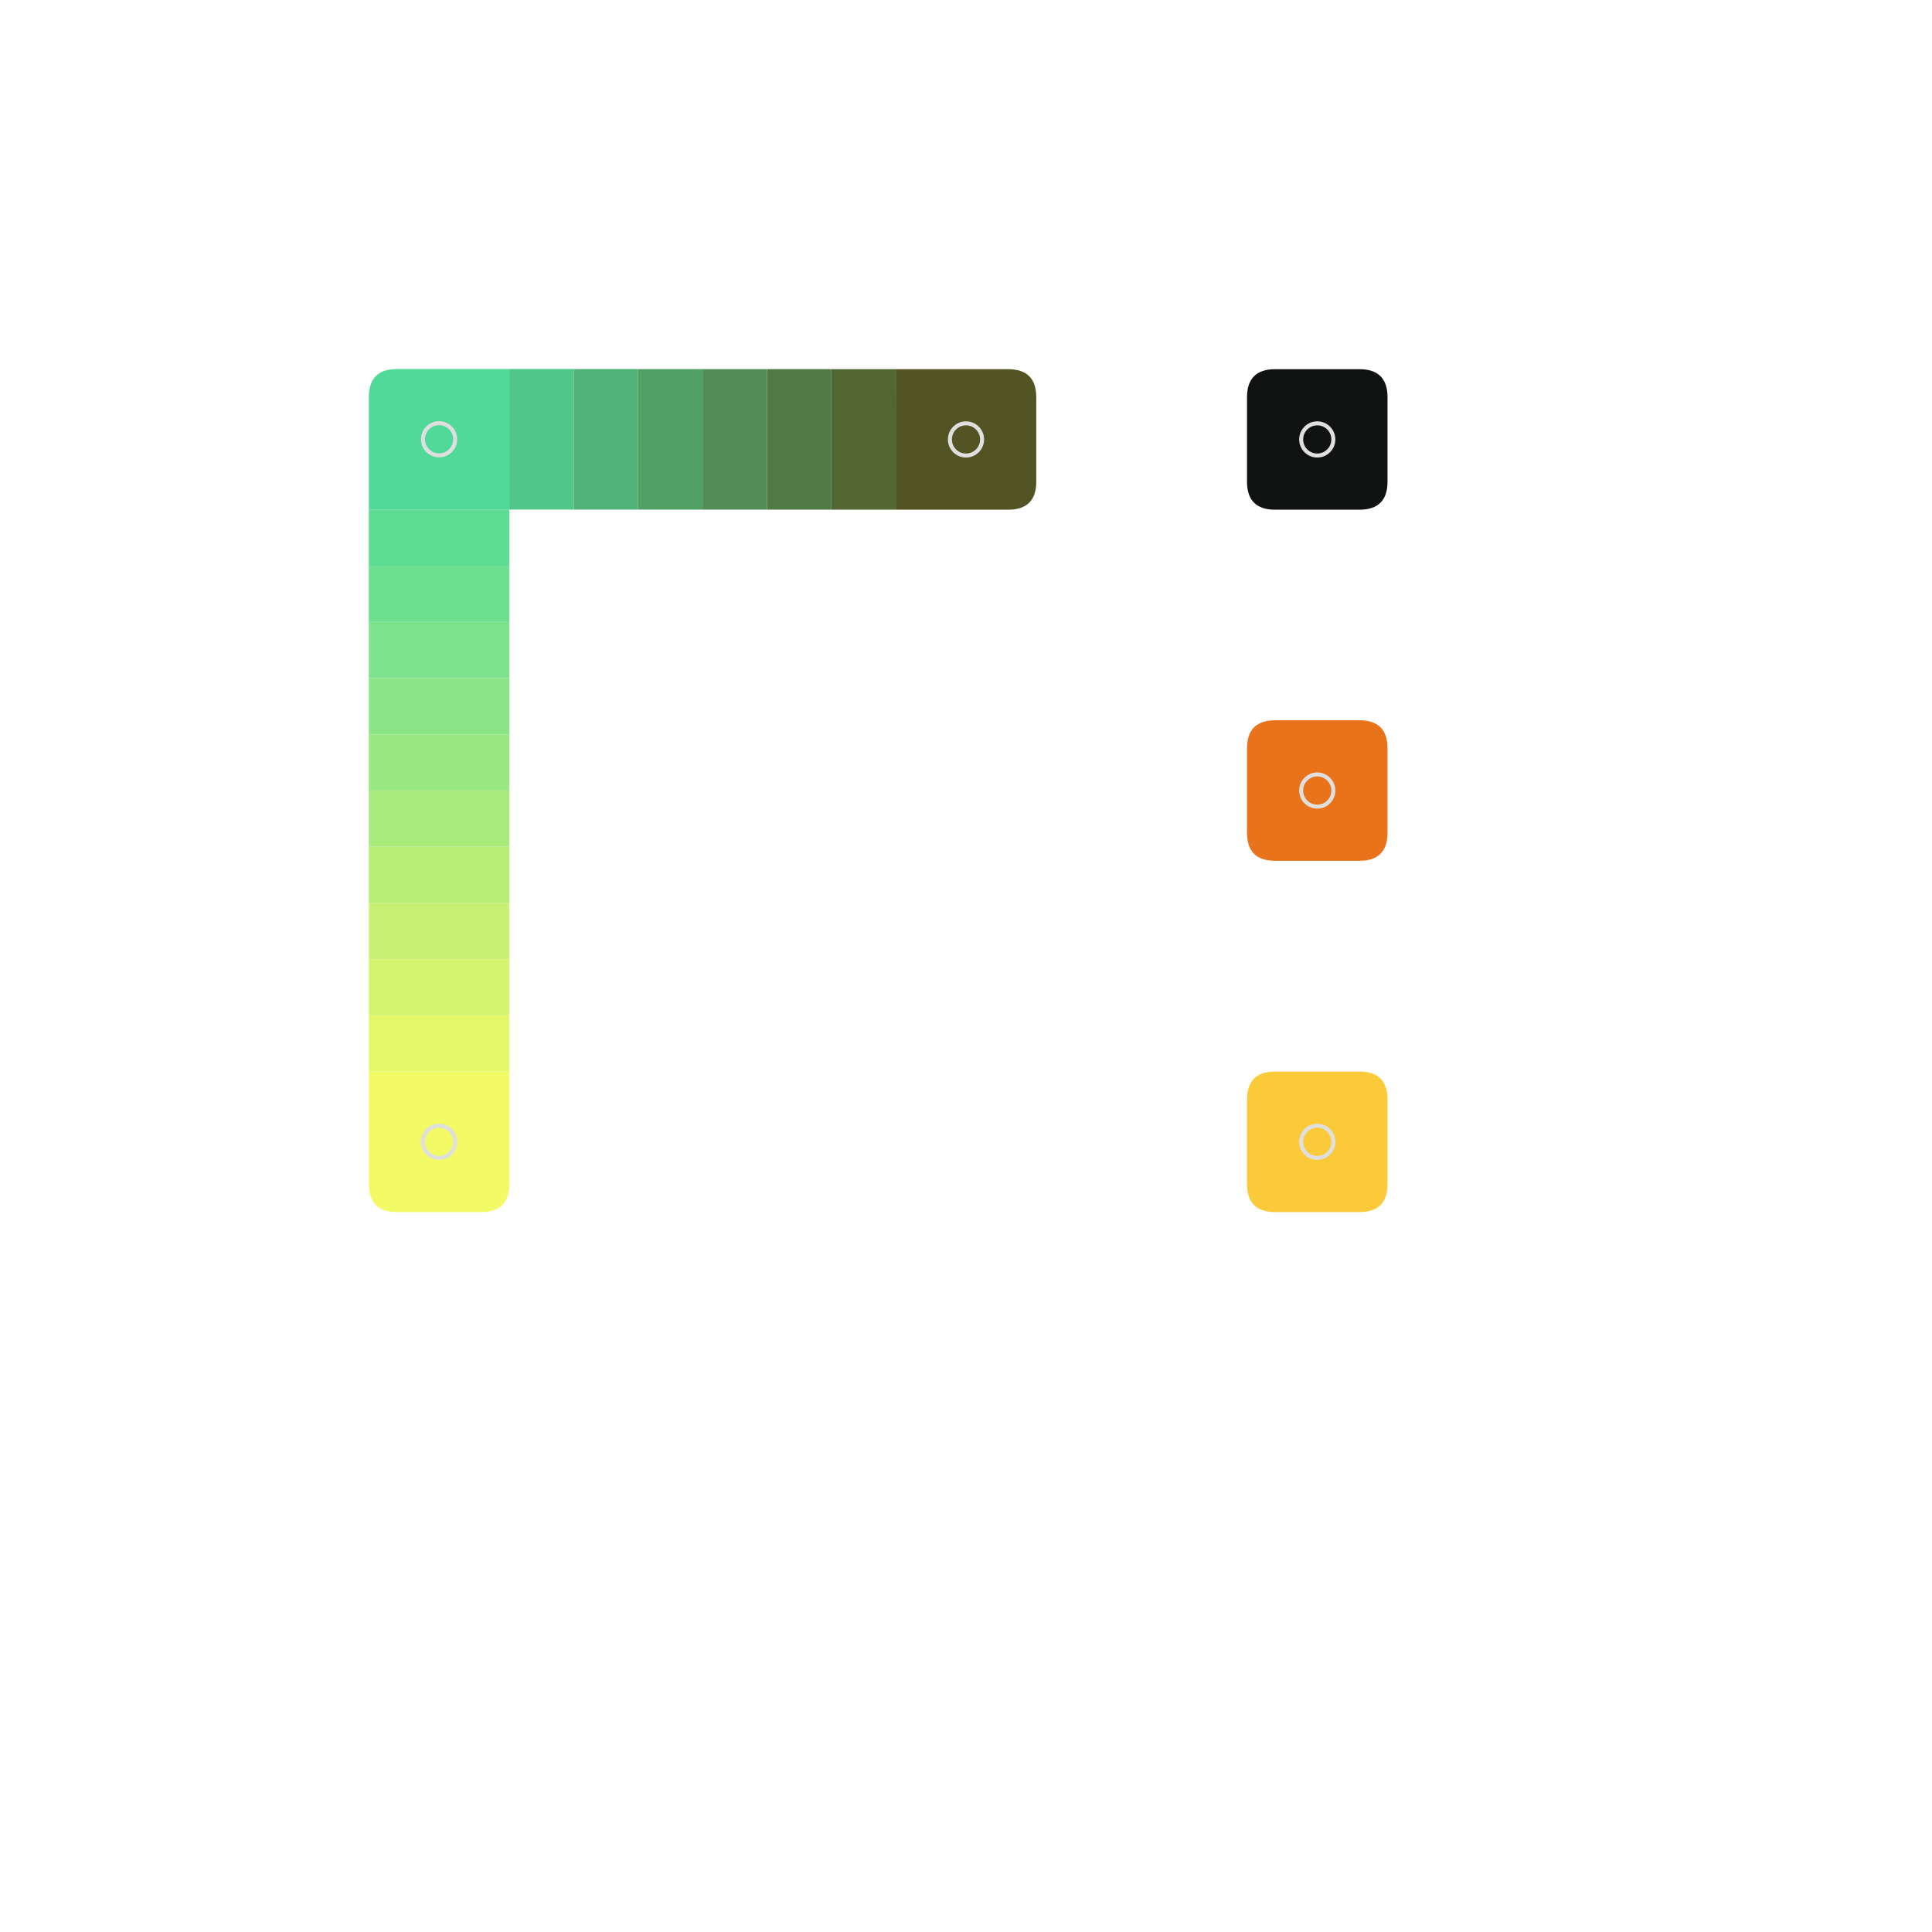 <svg xmlns="http://www.w3.org/2000/svg" xmlns:xlink="http://www.w3.org/1999/xlink" id="main-svg" class="nts" width="1000" height="1000" viewBox="0 0 100 100">
      <defs>
        <!-- a transparent colored glow with no offset filterUnits="userSpaceOnUse" -->
        <filter id="glow" x="-50%" y="-50%" width="200%" height="200%" color-interpolation-filters="sRGB">
          <feMorphology in="SourceGraphic" result="larger" id="dilate" operator="dilate" radius="1"></feMorphology>
          <feGaussianBlur in="larger" result="coloredBlur" id="blur" stdDeviation="1"></feGaussianBlur>
          <feColorMatrix in="coloredBlur" result="res" id="fade" type="matrix" values="1 0 0 0 0 0 1 0 0 0 0 0 1 0 0 0 0 0 0 0"></feColorMatrix>
          <feMerge>
            <feMergeNode in="res"></feMergeNode>
            <feMergeNode in="SourceGraphic"></feMergeNode>
          </feMerge>
        </filter>
      </defs>
    <g id="sw1" transform="translate(19.091, 19.1) rotate(0, 3.636, 3.636)"><path fill="rgb(80, 217, 153)" d="M0 1.455  Q0 0 1.455 0 h4.364 h1.455 v5.818 v1.455 h-5.818 h-1.455z" filter=""></path><circle cx="3.636" cy="3.636" r="0.833" stroke="#dfdfdf" stroke-width="0.208" fill="none"></circle><line class="x line0" stroke="#000" stroke-width="0.833" x1="1.455" y1="1.455" x2="5.818" y2="5.818" style="display: none;"></line><line class="x line1" stroke="#000" stroke-width="0.833" x1="5.818" y1="1.455" x2="1.455" y2="5.818" style="display: none;"></line><line class="e0 edge" stroke="#000" stroke-width="0.833" x1="0" y1="0.417" x2="7.273" y2="0.417" style="display: none;"></line><line class="e1 edge" stroke="#000" stroke-width="0.833" x1="6.856" y1="0" x2="6.856" y2="7.273" style="display: none;"></line><line class="e2 edge" stroke="#000" stroke-width="0.833" x1="0" y1="6.856" x2="7.273" y2="6.856" style="display: none;"></line><line class="e3 edge" stroke="#000" stroke-width="0.833" x1="0.417" y1="0" x2="0.417" y2="7.273" style="display: none;"></line></g><g id="sw2" transform="translate(19.091, 55.464) rotate(0, 3.636, 3.636)"><path fill="rgb(242, 250, 100)" d="M0 0 h5.818 h1.455 v5.818 Q7.273 7.273 5.818 7.273 h-4.364 Q0 7.273 0 5.818z" filter=""></path><circle cx="3.636" cy="3.636" r="0.833" stroke="#dfdfdf" stroke-width="0.208" fill="none"></circle><line class="x line0" stroke="#000" stroke-width="0.833" x1="1.455" y1="1.455" x2="5.818" y2="5.818" style="display: none;"></line><line class="x line1" stroke="#000" stroke-width="0.833" x1="5.818" y1="1.455" x2="1.455" y2="5.818" style="display: none;"></line><line class="e0 edge" stroke="#000" stroke-width="0.833" x1="0" y1="0.417" x2="7.273" y2="0.417" style="display: none;"></line><line class="e1 edge" stroke="#000" stroke-width="0.833" x1="6.856" y1="0" x2="6.856" y2="7.273" style="display: none;"></line><line class="e2 edge" stroke="#000" stroke-width="0.833" x1="0" y1="6.856" x2="7.273" y2="6.856" style="display: none;"></line><line class="e3 edge" stroke="#000" stroke-width="0.833" x1="0.417" y1="0" x2="0.417" y2="7.273" style="display: none;"></line></g><g id="sw3" transform="translate(46.364, 19.109) rotate(0, 3.636, 3.636)"><path fill="rgb(83, 84, 35)" d="M0 0 h5.818 Q7.273 0 7.273 1.455 v4.364 Q7.273 7.273 5.818 7.273 h-4.364 h-1.455z" filter=""></path><circle cx="3.636" cy="3.636" r="0.833" stroke="#dfdfdf" stroke-width="0.208" fill="none"></circle><line class="x line0" stroke="#000" stroke-width="0.833" x1="1.455" y1="1.455" x2="5.818" y2="5.818" style="display: none;"></line><line class="x line1" stroke="#000" stroke-width="0.833" x1="5.818" y1="1.455" x2="1.455" y2="5.818" style="display: none;"></line><line class="e0 edge" stroke="#000" stroke-width="0.833" x1="0" y1="0.417" x2="7.273" y2="0.417" style="display: none;"></line><line class="e1 edge" stroke="#000" stroke-width="0.833" x1="6.856" y1="0" x2="6.856" y2="7.273" style="display: none;"></line><line class="e2 edge" stroke="#000" stroke-width="0.833" x1="0" y1="6.856" x2="7.273" y2="6.856" style="display: none;"></line><line class="e3 edge" stroke="#000" stroke-width="0.833" x1="0.417" y1="0" x2="0.417" y2="7.273" style="display: none;"></line></g><g id="sw20" transform="translate(64.545, 19.109) rotate(0, 3.636, 3.636)"><path fill="rgb(16, 18, 18)" d="M0 1.455  Q0 0 1.455 0 h4.364 Q7.273 0 7.273 1.455 v4.364 Q7.273 7.273 5.818 7.273 h-4.364 Q0 7.273 0 5.818z" filter=""></path><circle cx="3.636" cy="3.636" r="0.833" stroke="#dfdfdf" stroke-width="0.208" fill="none"></circle><line class="x line0" stroke="#000" stroke-width="0.833" x1="1.455" y1="1.455" x2="5.818" y2="5.818" style="display: none;"></line><line class="x line1" stroke="#000" stroke-width="0.833" x1="5.818" y1="1.455" x2="1.455" y2="5.818" style="display: none;"></line><line class="e0 edge" stroke="#000" stroke-width="0.833" x1="0" y1="0.417" x2="7.273" y2="0.417" style="display: none;"></line><line class="e1 edge" stroke="#000" stroke-width="0.833" x1="6.856" y1="0" x2="6.856" y2="7.273" style="display: none;"></line><line class="e2 edge" stroke="#000" stroke-width="0.833" x1="0" y1="6.856" x2="7.273" y2="6.856" style="display: none;"></line><line class="e3 edge" stroke="#000" stroke-width="0.833" x1="0.417" y1="0" x2="0.417" y2="7.273" style="display: none;"></line></g><g id="sw21" transform="translate(64.545, 37.282) rotate(0, 3.636, 3.636)"><path fill="rgb(232, 115, 26)" d="M0 1.455  Q0 0 1.455 0 h4.364 Q7.273 0 7.273 1.455 v4.364 Q7.273 7.273 5.818 7.273 h-4.364 Q0 7.273 0 5.818z" filter=""></path><circle cx="3.636" cy="3.636" r="0.833" stroke="#dfdfdf" stroke-width="0.208" fill="none"></circle><line class="x line0" stroke="#000" stroke-width="0.833" x1="1.455" y1="1.455" x2="5.818" y2="5.818" style="display: none;"></line><line class="x line1" stroke="#000" stroke-width="0.833" x1="5.818" y1="1.455" x2="1.455" y2="5.818" style="display: none;"></line><line class="e0 edge" stroke="#000" stroke-width="0.833" x1="0" y1="0.417" x2="7.273" y2="0.417" style="display: none;"></line><line class="e1 edge" stroke="#000" stroke-width="0.833" x1="6.856" y1="0" x2="6.856" y2="7.273" style="display: none;"></line><line class="e2 edge" stroke="#000" stroke-width="0.833" x1="0" y1="6.856" x2="7.273" y2="6.856" style="display: none;"></line><line class="e3 edge" stroke="#000" stroke-width="0.833" x1="0.417" y1="0" x2="0.417" y2="7.273" style="display: none;"></line></g><g id="sw22" transform="translate(64.545, 55.464) rotate(0, 3.636, 3.636)"><path fill="rgb(250, 202, 57)" d="M0 1.455  Q0 0 1.455 0 h4.364 Q7.273 0 7.273 1.455 v4.364 Q7.273 7.273 5.818 7.273 h-4.364 Q0 7.273 0 5.818z" filter="url(#glow)"></path><circle cx="3.636" cy="3.636" r="0.833" stroke="#dfdfdf" stroke-width="0.208" fill="none"></circle><line class="x line0" stroke="#000" stroke-width="0.833" x1="1.455" y1="1.455" x2="5.818" y2="5.818" style="display: none;"></line><line class="x line1" stroke="#000" stroke-width="0.833" x1="5.818" y1="1.455" x2="1.455" y2="5.818" style="display: none;"></line><line class="e0 edge" stroke="#000" stroke-width="0.833" x1="0" y1="0.417" x2="7.273" y2="0.417" style="display: none;"></line><line class="e1 edge" stroke="#000" stroke-width="0.833" x1="6.856" y1="0" x2="6.856" y2="7.273" style="display: none;"></line><line class="e2 edge" stroke="#000" stroke-width="0.833" x1="0" y1="6.856" x2="7.273" y2="6.856" style="display: none;"></line><line class="e3 edge" stroke="#000" stroke-width="0.833" x1="0.417" y1="0" x2="0.417" y2="7.273" style="display: none;"></line></g><g id="sw4" transform="translate(43.03, 19.108) rotate(0, 1.667, 3.636)"><path fill="rgb(83, 103, 52)" d="M0 0 h2.667 h0.667 v6.606 v0.667 h-2.667 h-0.667z" filter=""></path><line class="e0 edge" stroke="#000" stroke-width="0.833" x1="0" y1="0.417" x2="3.333" y2="0.417" style="display: none;"></line><line class="e1 edge" stroke="#000" stroke-width="0.833" x1="2.917" y1="0" x2="2.917" y2="7.273" style="display: none;"></line><line class="e2 edge" stroke="#000" stroke-width="0.833" x1="0" y1="6.856" x2="3.333" y2="6.856" style="display: none;"></line><line class="e3 edge" stroke="#000" stroke-width="0.833" x1="0.417" y1="0" x2="0.417" y2="7.273" style="display: none;"></line></g><g id="sw5" transform="translate(39.697, 19.106) rotate(0, 1.667, 3.636)"><path fill="rgb(82, 122, 69)" d="M0 0 h2.667 h0.667 v6.606 v0.667 h-2.667 h-0.667z" filter=""></path><line class="e0 edge" stroke="#000" stroke-width="0.833" x1="0" y1="0.417" x2="3.333" y2="0.417" style="display: none;"></line><line class="e1 edge" stroke="#000" stroke-width="0.833" x1="2.917" y1="0" x2="2.917" y2="7.273" style="display: none;"></line><line class="e2 edge" stroke="#000" stroke-width="0.833" x1="0" y1="6.856" x2="3.333" y2="6.856" style="display: none;"></line><line class="e3 edge" stroke="#000" stroke-width="0.833" x1="0.417" y1="0" x2="0.417" y2="7.273" style="display: none;"></line></g><g id="sw6" transform="translate(36.364, 19.105) rotate(0, 1.667, 3.636)"><path fill="rgb(82, 141, 86)" d="M0 0 h2.667 h0.667 v6.606 v0.667 h-2.667 h-0.667z" filter=""></path><line class="e0 edge" stroke="#000" stroke-width="0.833" x1="0" y1="0.417" x2="3.333" y2="0.417" style="display: none;"></line><line class="e1 edge" stroke="#000" stroke-width="0.833" x1="2.917" y1="0" x2="2.917" y2="7.273" style="display: none;"></line><line class="e2 edge" stroke="#000" stroke-width="0.833" x1="0" y1="6.856" x2="3.333" y2="6.856" style="display: none;"></line><line class="e3 edge" stroke="#000" stroke-width="0.833" x1="0.417" y1="0" x2="0.417" y2="7.273" style="display: none;"></line></g><g id="sw7" transform="translate(33.03, 19.104) rotate(0, 1.667, 3.636)"><path fill="rgb(81, 160, 102)" d="M0 0 h2.667 h0.667 v6.606 v0.667 h-2.667 h-0.667z" filter=""></path><line class="e0 edge" stroke="#000" stroke-width="0.833" x1="0" y1="0.417" x2="3.333" y2="0.417" style="display: none;"></line><line class="e1 edge" stroke="#000" stroke-width="0.833" x1="2.917" y1="0" x2="2.917" y2="7.273" style="display: none;"></line><line class="e2 edge" stroke="#000" stroke-width="0.833" x1="0" y1="6.856" x2="3.333" y2="6.856" style="display: none;"></line><line class="e3 edge" stroke="#000" stroke-width="0.833" x1="0.417" y1="0" x2="0.417" y2="7.273" style="display: none;"></line></g><g id="sw8" transform="translate(29.697, 19.103) rotate(0, 1.667, 3.636)"><path fill="rgb(81, 179, 119)" d="M0 0 h2.667 h0.667 v6.606 v0.667 h-2.667 h-0.667z" filter=""></path><line class="e0 edge" stroke="#000" stroke-width="0.833" x1="0" y1="0.417" x2="3.333" y2="0.417" style="display: none;"></line><line class="e1 edge" stroke="#000" stroke-width="0.833" x1="2.917" y1="0" x2="2.917" y2="7.273" style="display: none;"></line><line class="e2 edge" stroke="#000" stroke-width="0.833" x1="0" y1="6.856" x2="3.333" y2="6.856" style="display: none;"></line><line class="e3 edge" stroke="#000" stroke-width="0.833" x1="0.417" y1="0" x2="0.417" y2="7.273" style="display: none;"></line></g><g id="sw9" transform="translate(26.364, 19.101) rotate(0, 1.667, 3.636)"><path fill="rgb(80, 198, 136)" d="M0 0 h2.667 h0.667 v6.606 v0.667 h-2.667 h-0.667z" filter=""></path><line class="e0 edge" stroke="#000" stroke-width="0.833" x1="0" y1="0.417" x2="3.333" y2="0.417" style="display: none;"></line><line class="e1 edge" stroke="#000" stroke-width="0.833" x1="2.917" y1="0" x2="2.917" y2="7.273" style="display: none;"></line><line class="e2 edge" stroke="#000" stroke-width="0.833" x1="0" y1="6.856" x2="3.333" y2="6.856" style="display: none;"></line><line class="e3 edge" stroke="#000" stroke-width="0.833" x1="0.417" y1="0" x2="0.417" y2="7.273" style="display: none;"></line></g><g id="sw10" transform="translate(19.091, 52.554) rotate(0, 3.636, 1.455)"><path fill="rgb(227, 247, 105)" d="M0 0 h6.691 h0.582 v2.327 v0.582 h-6.691 h-0.582z" filter=""></path><line class="e0 edge" stroke="#000" stroke-width="0.833" x1="0" y1="0.417" x2="7.273" y2="0.417" style="display: none;"></line><line class="e1 edge" stroke="#000" stroke-width="0.833" x1="6.856" y1="0" x2="6.856" y2="2.909" style="display: none;"></line><line class="e2 edge" stroke="#000" stroke-width="0.833" x1="0" y1="2.492" x2="7.273" y2="2.492" style="display: none;"></line><line class="e3 edge" stroke="#000" stroke-width="0.833" x1="0.417" y1="0" x2="0.417" y2="2.909" style="display: none;"></line></g><g id="sw11" transform="translate(19.091, 49.645) rotate(0, 3.636, 1.455)"><path fill="rgb(213, 244, 110)" d="M0 0 h6.691 h0.582 v2.327 v0.582 h-6.691 h-0.582z" filter=""></path><line class="e0 edge" stroke="#000" stroke-width="0.833" x1="0" y1="0.417" x2="7.273" y2="0.417" style="display: none;"></line><line class="e1 edge" stroke="#000" stroke-width="0.833" x1="6.856" y1="0" x2="6.856" y2="2.909" style="display: none;"></line><line class="e2 edge" stroke="#000" stroke-width="0.833" x1="0" y1="2.492" x2="7.273" y2="2.492" style="display: none;"></line><line class="e3 edge" stroke="#000" stroke-width="0.833" x1="0.417" y1="0" x2="0.417" y2="2.909" style="display: none;"></line></g><g id="sw12" transform="translate(19.091, 46.736) rotate(0, 3.636, 1.455)"><path fill="rgb(198, 241, 114)" d="M0 0 h6.691 h0.582 v2.327 v0.582 h-6.691 h-0.582z" filter=""></path><line class="e0 edge" stroke="#000" stroke-width="0.833" x1="0" y1="0.417" x2="7.273" y2="0.417" style="display: none;"></line><line class="e1 edge" stroke="#000" stroke-width="0.833" x1="6.856" y1="0" x2="6.856" y2="2.909" style="display: none;"></line><line class="e2 edge" stroke="#000" stroke-width="0.833" x1="0" y1="2.492" x2="7.273" y2="2.492" style="display: none;"></line><line class="e3 edge" stroke="#000" stroke-width="0.833" x1="0.417" y1="0" x2="0.417" y2="2.909" style="display: none;"></line></g><g id="sw13" transform="translate(19.091, 43.827) rotate(0, 3.636, 1.455)"><path fill="rgb(183, 238, 119)" d="M0 0 h6.691 h0.582 v2.327 v0.582 h-6.691 h-0.582z" filter=""></path><line class="e0 edge" stroke="#000" stroke-width="0.833" x1="0" y1="0.417" x2="7.273" y2="0.417" style="display: none;"></line><line class="e1 edge" stroke="#000" stroke-width="0.833" x1="6.856" y1="0" x2="6.856" y2="2.909" style="display: none;"></line><line class="e2 edge" stroke="#000" stroke-width="0.833" x1="0" y1="2.492" x2="7.273" y2="2.492" style="display: none;"></line><line class="e3 edge" stroke="#000" stroke-width="0.833" x1="0.417" y1="0" x2="0.417" y2="2.909" style="display: none;"></line></g><g id="sw14" transform="translate(19.091, 40.918) rotate(0, 3.636, 1.455)"><path fill="rgb(168, 235, 124)" d="M0 0 h6.691 h0.582 v2.327 v0.582 h-6.691 h-0.582z" filter=""></path><line class="e0 edge" stroke="#000" stroke-width="0.833" x1="0" y1="0.417" x2="7.273" y2="0.417" style="display: none;"></line><line class="e1 edge" stroke="#000" stroke-width="0.833" x1="6.856" y1="0" x2="6.856" y2="2.909" style="display: none;"></line><line class="e2 edge" stroke="#000" stroke-width="0.833" x1="0" y1="2.492" x2="7.273" y2="2.492" style="display: none;"></line><line class="e3 edge" stroke="#000" stroke-width="0.833" x1="0.417" y1="0" x2="0.417" y2="2.909" style="display: none;"></line></g><g id="sw15" transform="translate(19.091, 38.009) rotate(0, 3.636, 1.455)"><path fill="rgb(154, 232, 129)" d="M0 0 h6.691 h0.582 v2.327 v0.582 h-6.691 h-0.582z" filter=""></path><line class="e0 edge" stroke="#000" stroke-width="0.833" x1="0" y1="0.417" x2="7.273" y2="0.417" style="display: none;"></line><line class="e1 edge" stroke="#000" stroke-width="0.833" x1="6.856" y1="0" x2="6.856" y2="2.909" style="display: none;"></line><line class="e2 edge" stroke="#000" stroke-width="0.833" x1="0" y1="2.492" x2="7.273" y2="2.492" style="display: none;"></line><line class="e3 edge" stroke="#000" stroke-width="0.833" x1="0.417" y1="0" x2="0.417" y2="2.909" style="display: none;"></line></g><g id="sw16" transform="translate(19.091, 35.1) rotate(0, 3.636, 1.455)"><path fill="rgb(139, 229, 134)" d="M0 0 h6.691 h0.582 v2.327 v0.582 h-6.691 h-0.582z" filter=""></path><line class="e0 edge" stroke="#000" stroke-width="0.833" x1="0" y1="0.417" x2="7.273" y2="0.417" style="display: none;"></line><line class="e1 edge" stroke="#000" stroke-width="0.833" x1="6.856" y1="0" x2="6.856" y2="2.909" style="display: none;"></line><line class="e2 edge" stroke="#000" stroke-width="0.833" x1="0" y1="2.492" x2="7.273" y2="2.492" style="display: none;"></line><line class="e3 edge" stroke="#000" stroke-width="0.833" x1="0.417" y1="0" x2="0.417" y2="2.909" style="display: none;"></line></g><g id="sw17" transform="translate(19.091, 32.191) rotate(0, 3.636, 1.455)"><path fill="rgb(124, 226, 139)" d="M0 0 h6.691 h0.582 v2.327 v0.582 h-6.691 h-0.582z" filter=""></path><line class="e0 edge" stroke="#000" stroke-width="0.833" x1="0" y1="0.417" x2="7.273" y2="0.417" style="display: none;"></line><line class="e1 edge" stroke="#000" stroke-width="0.833" x1="6.856" y1="0" x2="6.856" y2="2.909" style="display: none;"></line><line class="e2 edge" stroke="#000" stroke-width="0.833" x1="0" y1="2.492" x2="7.273" y2="2.492" style="display: none;"></line><line class="e3 edge" stroke="#000" stroke-width="0.833" x1="0.417" y1="0" x2="0.417" y2="2.909" style="display: none;"></line></g><g id="sw18" transform="translate(19.091, 29.282) rotate(0, 3.636, 1.455)"><path fill="rgb(109, 223, 143)" d="M0 0 h6.691 h0.582 v2.327 v0.582 h-6.691 h-0.582z" filter=""></path><line class="e0 edge" stroke="#000" stroke-width="0.833" x1="0" y1="0.417" x2="7.273" y2="0.417" style="display: none;"></line><line class="e1 edge" stroke="#000" stroke-width="0.833" x1="6.856" y1="0" x2="6.856" y2="2.909" style="display: none;"></line><line class="e2 edge" stroke="#000" stroke-width="0.833" x1="0" y1="2.492" x2="7.273" y2="2.492" style="display: none;"></line><line class="e3 edge" stroke="#000" stroke-width="0.833" x1="0.417" y1="0" x2="0.417" y2="2.909" style="display: none;"></line></g><g id="sw19" transform="translate(19.091, 26.373) rotate(0, 3.636, 1.455)"><path fill="rgb(95, 220, 148)" d="M0 0 h6.691 h0.582 v2.327 v0.582 h-6.691 h-0.582z" filter=""></path><line class="e0 edge" stroke="#000" stroke-width="0.833" x1="0" y1="0.417" x2="7.273" y2="0.417" style="display: none;"></line><line class="e1 edge" stroke="#000" stroke-width="0.833" x1="6.856" y1="0" x2="6.856" y2="2.909" style="display: none;"></line><line class="e2 edge" stroke="#000" stroke-width="0.833" x1="0" y1="2.492" x2="7.273" y2="2.492" style="display: none;"></line><line class="e3 edge" stroke="#000" stroke-width="0.833" x1="0.417" y1="0" x2="0.417" y2="2.909" style="display: none;"></line></g></svg>